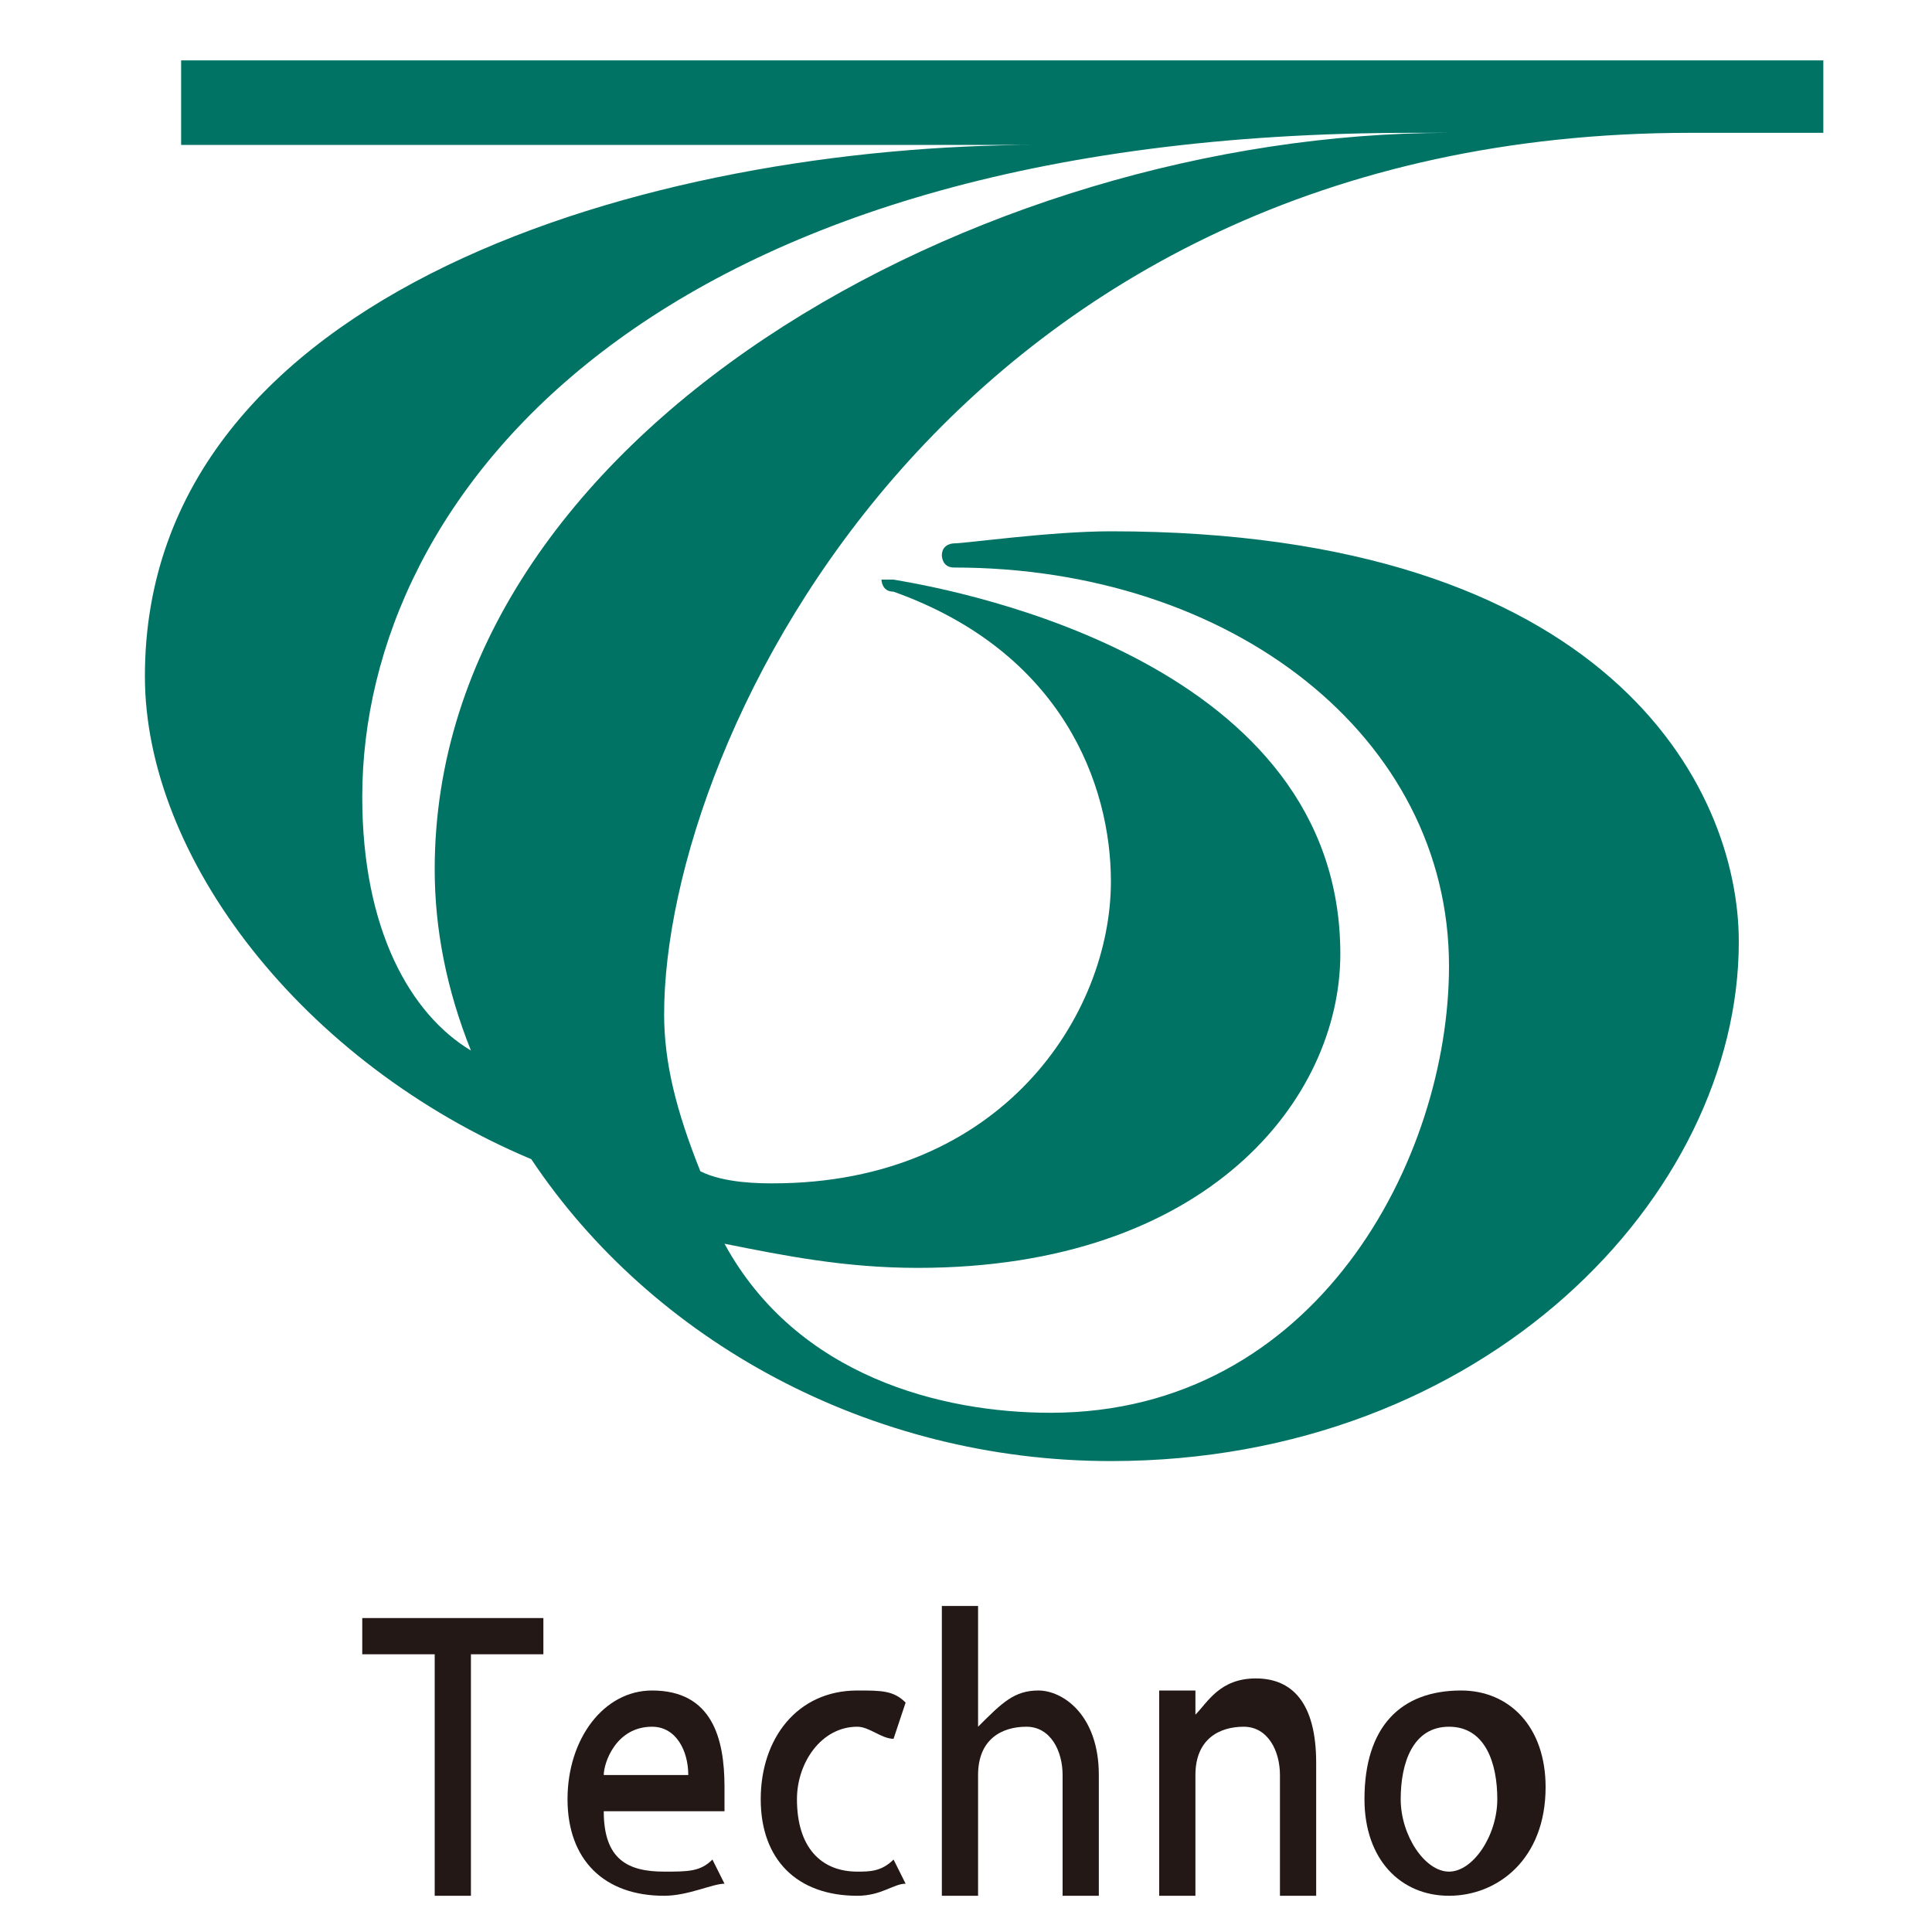<?xml version="1.0" encoding="utf-8"?>
<!-- Generator: Adobe Illustrator 25.4.8, SVG Export Plug-In . SVG Version: 6.00 Build 0)  -->
<svg version="1.1" id="レイヤー_1" xmlns="http://www.w3.org/2000/svg" xmlns:xlink="http://www.w3.org/1999/xlink" x="0px"
	 y="0px" viewBox="0 0 16 16" style="enable-background:new 0 0 16 16;" xml:space="preserve">
<style type="text/css">
	.st0{fill:#231815;}
	.st1{fill:#007365;}
</style>
<g>
	<polygon class="st0" points="4.5,13.7 3.9,13.7 3.9,15.7 3.6,15.7 3.6,13.7 3,13.7 3,13.4 4.5,13.4 	"/>
	<path class="st0" d="M6,15.6c-0.1,0-0.3,0.1-0.5,0.1c-0.5,0-0.8-0.3-0.8-0.8C4.7,14.4,5,14,5.4,14c0.5,0,0.6,0.4,0.6,0.8
		c0,0.1,0,0.1,0,0.2H5c0,0.4,0.2,0.5,0.5,0.5c0.2,0,0.3,0,0.4-0.1L6,15.6z M5.7,14.7c0-0.2-0.1-0.4-0.3-0.4c-0.3,0-0.4,0.3-0.4,0.4
		H5.7z"/>
	<path class="st0" d="M7.5,15.6c-0.1,0-0.2,0.1-0.4,0.1c-0.5,0-0.8-0.3-0.8-0.8c0-0.5,0.3-0.9,0.8-0.9c0.2,0,0.3,0,0.4,0.1l-0.1,0.3
		c-0.1,0-0.2-0.1-0.3-0.1c-0.3,0-0.5,0.3-0.5,0.6c0,0.4,0.2,0.6,0.5,0.6c0.1,0,0.2,0,0.3-0.1L7.5,15.6z"/>
	<path class="st0" d="M9.2,15.7H8.8v-1c0-0.2-0.1-0.4-0.3-0.4c-0.2,0-0.4,0.1-0.4,0.4v1H7.8v-2.4h0.3v1h0C8.3,14.1,8.4,14,8.6,14
		c0.2,0,0.5,0.2,0.5,0.7V15.7z"/>
	<path class="st0" d="M10.9,15.7h-0.3v-1c0-0.2-0.1-0.4-0.3-0.4c-0.2,0-0.4,0.1-0.4,0.4v1H9.6v-1.2c0-0.2,0-0.3,0-0.5h0.3l0,0.2h0
		c0.1-0.1,0.2-0.3,0.5-0.3c0.3,0,0.5,0.2,0.5,0.7V15.7z"/>
	<path class="st0" d="M12.8,14.8c0,0.6-0.4,0.9-0.8,0.9c-0.4,0-0.7-0.3-0.7-0.8c0-0.6,0.3-0.9,0.8-0.9C12.5,14,12.8,14.3,12.8,14.8
		 M12,14.3c-0.3,0-0.4,0.3-0.4,0.6c0,0.3,0.2,0.6,0.4,0.6c0.2,0,0.4-0.3,0.4-0.6C12.4,14.6,12.3,14.3,12,14.3"/>
	<path class="st1" d="M14,1.1h1.1V0.5H1.5v0.7h6.9h0.2v0c-3.2,0-7.4,1.2-7.4,4.4c0,1.5,1.3,3.2,3.2,4c1,1.5,2.8,2.5,4.8,2.5
		c3.1,0,5.2-2.2,5.2-4.3c0-1.3-1.1-3.4-5.2-3.4c-0.5,0-1.2,0.1-1.3,0.1c0,0-0.1,0-0.1,0.1c0,0,0,0.1,0.1,0.1c2.3,0,4.1,1.4,4.1,3.3
		c0,1.6-1.1,3.7-3.3,3.7c-0.9,0-2.1-0.3-2.7-1.4c0.5,0.1,1,0.2,1.6,0.2c2.4,0,3.5-1.4,3.5-2.6c0-2.4-3.1-3-3.7-3.1
		c-0.1,0-0.1,0-0.1,0c0,0,0,0.1,0.1,0.1c1.4,0.5,1.8,1.6,1.8,2.4c0,1.1-0.9,2.5-2.8,2.5c-0.1,0-0.4,0-0.6-0.1
		C5.6,9.2,5.5,8.8,5.5,8.4C5.5,6.1,7.9,1.1,14,1.1 M3,6.6c0-2.5,2.4-5.5,8.7-5.5H12v0c-3.9,0-8.4,2.5-8.4,6.1c0,0.5,0.1,1,0.3,1.5
		C3.4,8.4,3,7.7,3,6.6"/>
</g>
</svg>
